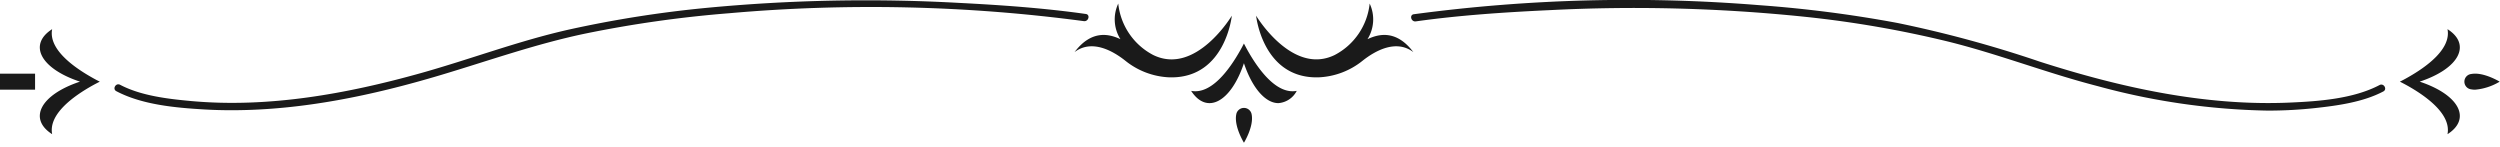 <svg id="separador2" xmlns="http://www.w3.org/2000/svg" width="356" height="21" viewBox="0 0 356 21">
  <path id="separador2-2" data-name="separador2" d="M176.039,16.315a1.112,1.112,0,0,1,2.2,0c.324,1.707-1.1,4.01-1.1,4.01S175.714,18.023,176.039,16.315Zm166.685-4.169c-.343-.188-.674-.362-.982-.519.308-.151.639-.324.97-.513,2.832-1.575,6.36-4.145,5.812-6.962,3.449,2.2,1.656,5.621-3.962,7.475,5.618,1.86,7.411,5.281,3.962,7.482C349.073,16.291,345.556,13.721,342.725,12.146ZM11.389,11.627C5.771,9.773,3.978,6.352,7.427,4.152c-.548,2.818,2.981,5.387,5.812,6.962.331.189.662.362.97.513-.308.158-.639.331-.982.519-2.832,1.575-6.349,4.145-5.8,6.962C3.978,16.908,5.771,13.487,11.389,11.627Zm287.309.635c-7.169-1.843-14.068-4.549-21.252-6.333a153.464,153.464,0,0,0-20.48-3.544,235.98,235.98,0,0,0-36.346-.938c-6.3.292-12.858.729-19.01,1.6-.666.094-.954-.924-.281-1.02A230.3,230.3,0,0,1,250.5.734a177.52,177.52,0,0,1,19.678,2.532,168.23,168.23,0,0,1,20.248,5.5c11.416,3.667,23.538,6.368,35.6,5.843,4.118-.179,9.079-.525,12.824-2.5.6-.317,1.138.6.535.914-2.9,1.527-6.511,2.014-9.709,2.366a62,62,0,0,1-6.779.361A98.087,98.087,0,0,1,298.7,12.262ZM28.991,15.58c-4.037-.24-8.762-.664-12.425-2.594-.6-.318-.069-1.231.534-.914,2.986,1.573,6.84,2.018,10.133,2.318,10.979,1,22.155-1.027,32.693-3.978C66.959,8.442,73.767,5.85,80.9,4.236A162.635,162.635,0,0,1,100.611,1.12,239.611,239.611,0,0,1,136.535.41c6.035.308,12.1.734,18.087,1.58.671.095.385,1.114-.282,1.02a229.68,229.68,0,0,0-50.5-1.126,168.622,168.622,0,0,0-20.5,2.9c-7.073,1.48-13.788,3.878-20.694,5.938-9.541,2.847-19.6,4.973-29.621,4.973Q31.008,15.7,28.991,15.58ZM177.135,9c-1.864,5.586-5.3,7.368-7.517,3.939,2.834.545,5.418-2.963,7-5.779.189-.329.364-.658.515-.965.16.307.334.635.523.977,1.584,2.815,4.169,6.312,7,5.767a3.207,3.207,0,0,1-2.615,1.746C180.26,14.688,178.361,12.661,177.135,9ZM0,12.773V10.489H4.994v2.284Zm351.918-.048a1.1,1.1,0,0,1,0-2.189c1.716-.323,4.034,1.093,4.034,1.093a8.146,8.146,0,0,1-3.493,1.143A2.932,2.932,0,0,1,351.918,12.725ZM178.87,2.236S184,10.8,190.068,7.828A9.349,9.349,0,0,0,195.04.508a5.3,5.3,0,0,1-.31,5.071c1.543-.725,4.079-1.41,6.536,1.843-2.471-1.878-5.461-.173-7.21,1.206a10.7,10.7,0,0,1-6.232,2.383c-.12,0-.239.006-.356.006C179.775,11.017,178.87,2.236,178.87,2.236Zm-12.414,8.775a10.7,10.7,0,0,1-6.232-2.383c-1.749-1.379-4.738-3.084-7.211-1.206,2.457-3.253,4.994-2.568,6.537-1.843a5.3,5.3,0,0,1-.31-5.071,9.347,9.347,0,0,0,4.972,7.321c6.067,2.974,11.2-5.593,11.2-5.593s-.9,8.782-8.6,8.781C166.695,11.017,166.576,11.015,166.456,11.011Z" transform="translate(0 0)" fill="#1a1a1a"/>
</svg>
